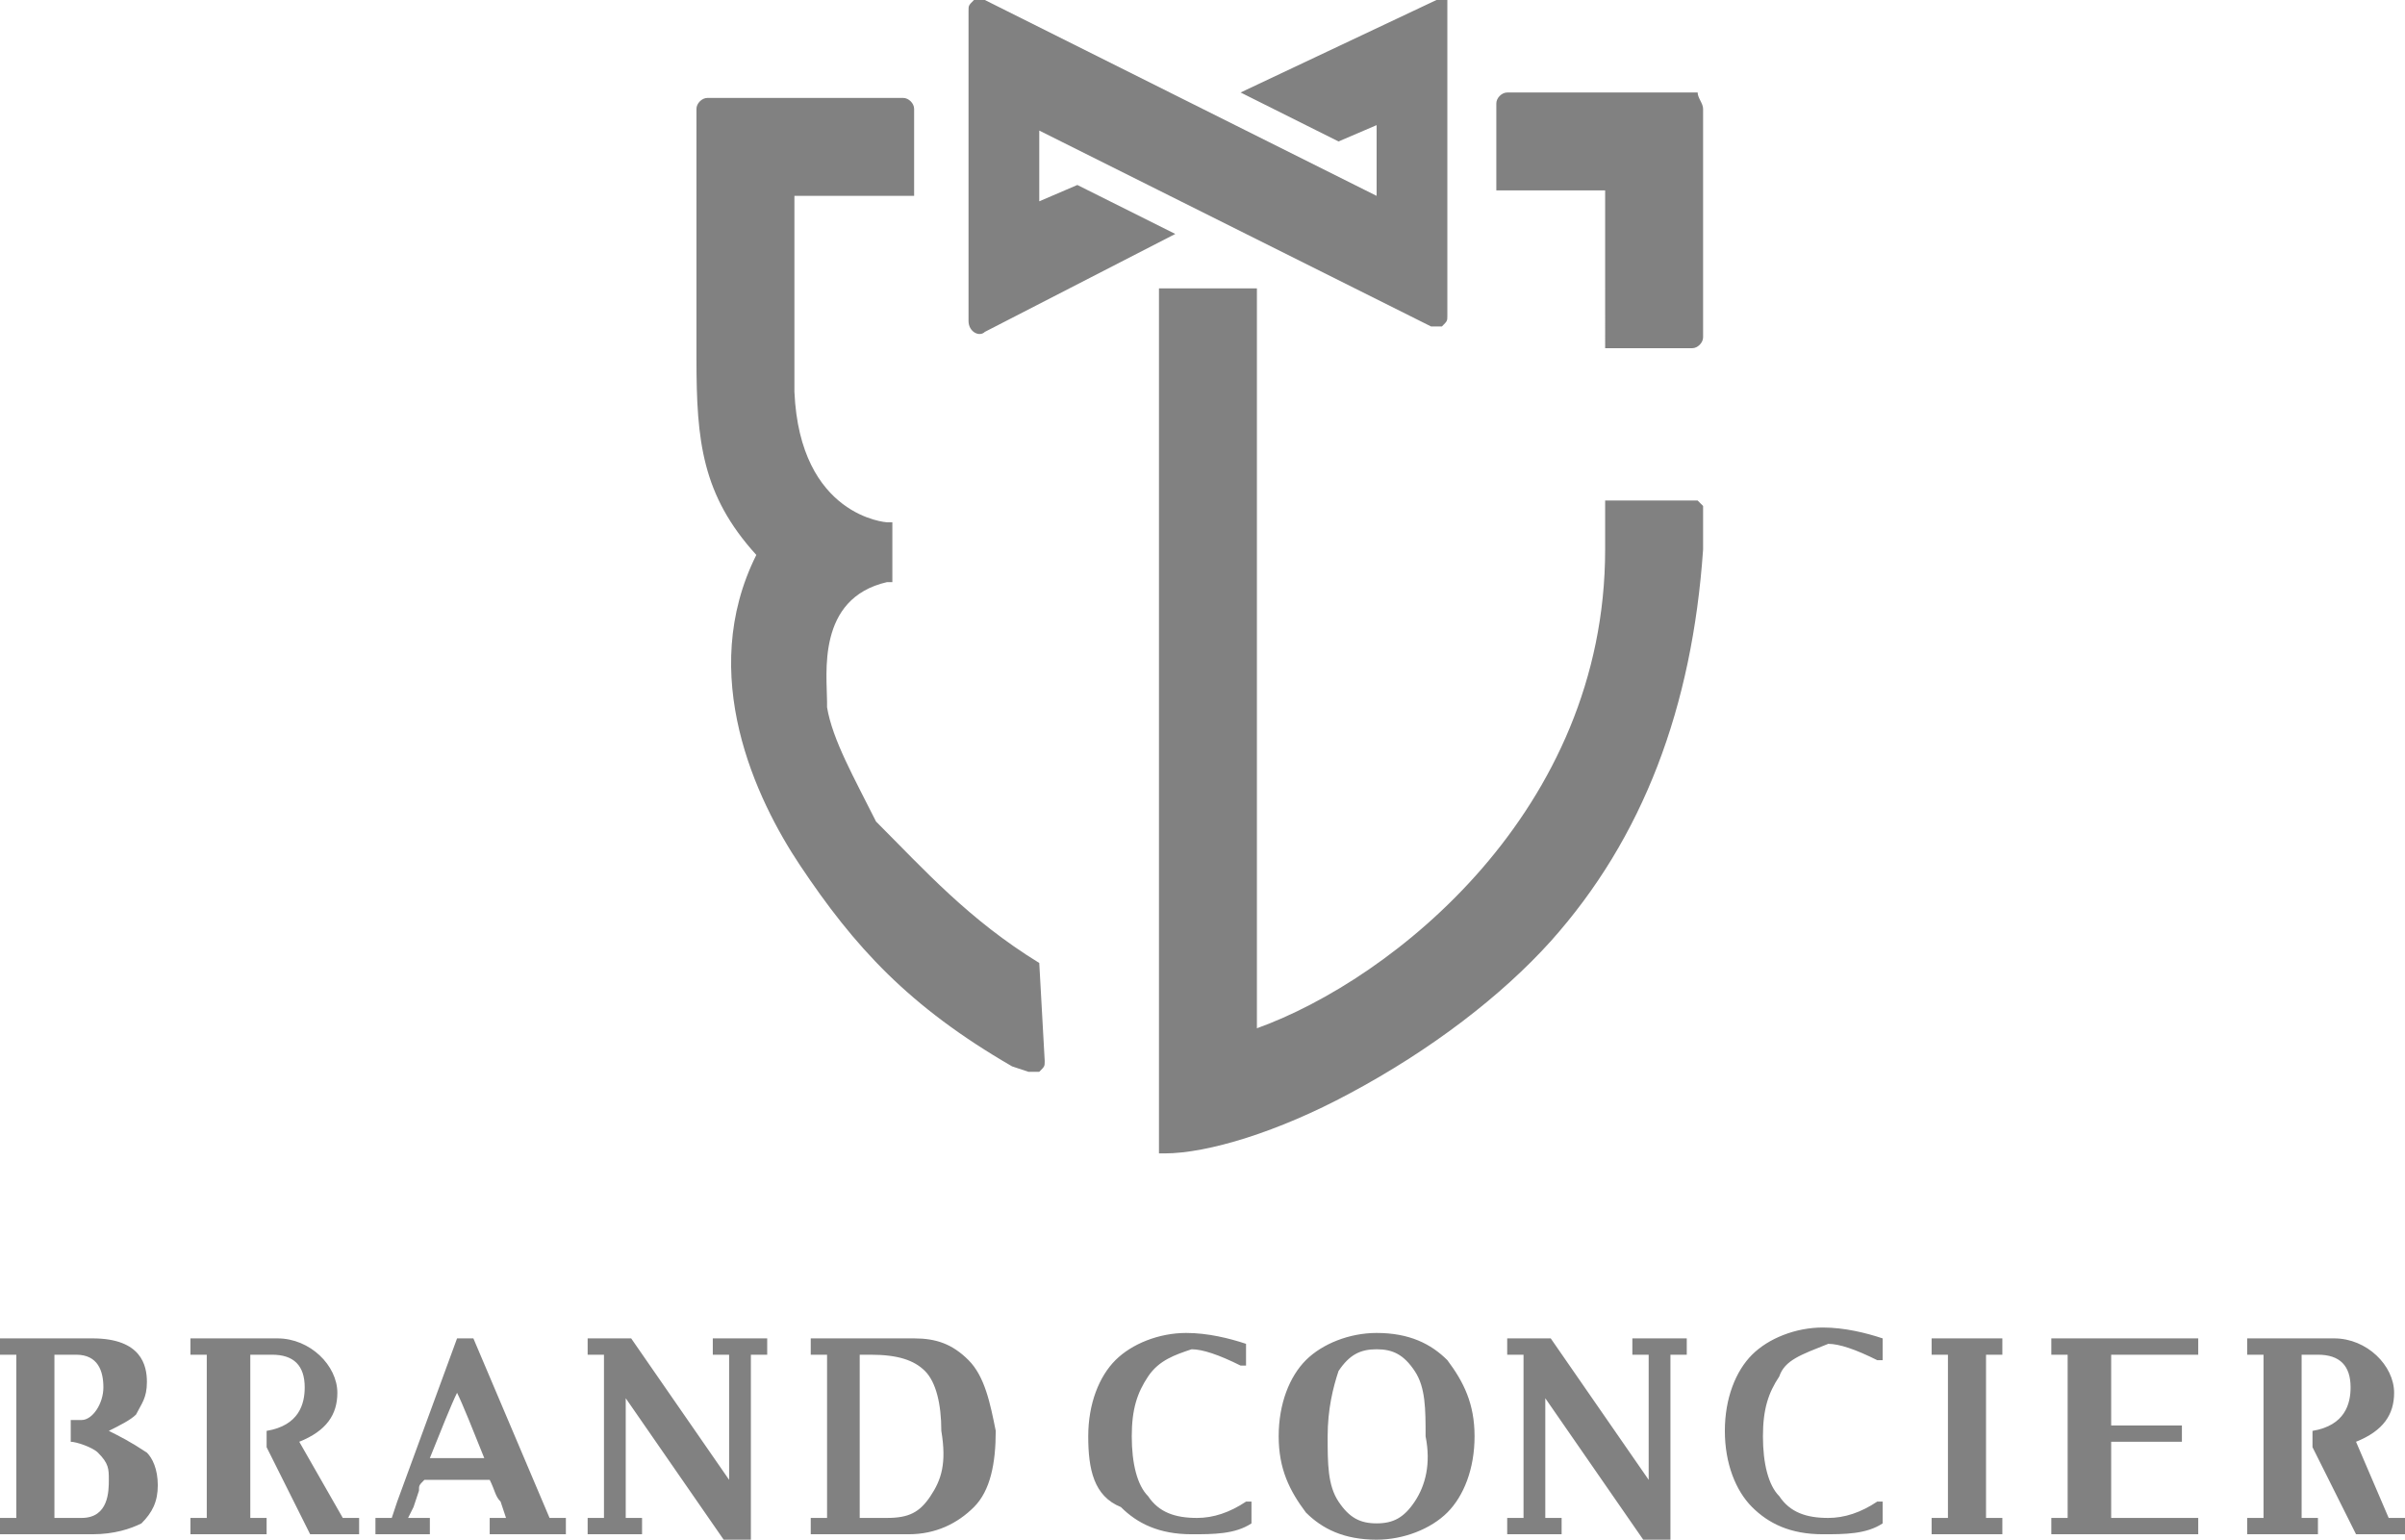 <?xml version="1.0" encoding="utf-8"?>
<!-- Generator: Adobe Illustrator 27.9.0, SVG Export Plug-In . SVG Version: 6.00 Build 0)  -->
<svg version="1.1" id="レイヤー_1" xmlns="http://www.w3.org/2000/svg" xmlns:xlink="http://www.w3.org/1999/xlink" x="0px"
	 y="0px" viewBox="0 0 44.2 28.3" style="enable-background:new 0 0 44.2 28.3;" xml:space="preserve">
<style type="text/css">
	.st0{fill:#818181;}
</style>
<path class="st0" d="M2,26.3c0.2-0.1,0.4-0.2,0.5-0.3c0.1-0.2,0.2-0.3,0.2-0.6c0-0.3-0.1-0.8-1-0.8H0v0.3h0.3v3H0v0.3h1.7
	c0.4,0,0.7-0.1,0.9-0.2c0.2-0.2,0.3-0.4,0.3-0.7c0-0.3-0.1-0.5-0.2-0.6C2.4,26.5,2.2,26.4,2,26.3z M1.5,27.9H1v-3c0,0,0,0,0.4,0
	c0.4,0,0.5,0.3,0.5,0.6c0,0.3-0.2,0.6-0.4,0.6c-0.1,0-0.2,0-0.2,0v0.3c0,0,0,0.1,0,0.1c0.1,0,0.4,0.1,0.5,0.2C2,26.9,2,27,2,27.2
	C2,27.4,2,27.9,1.5,27.9z M40.4,27.9v0.3h-2.7v-0.3H38v-3h-0.3v-0.3h2.7v0.3h-0.3l0,0h-1.3v1.3h1.3v0.3h-1.3v1.4H40.4z M25.3,24.5
	c-0.5,0-1,0.2-1.3,0.5c-0.3,0.3-0.5,0.8-0.5,1.4c0,0.6,0.2,1,0.5,1.4c0.3,0.3,0.7,0.5,1.3,0.5c0.5,0,1-0.2,1.3-0.5
	c0.3-0.3,0.5-0.8,0.5-1.4c0-0.6-0.2-1-0.5-1.4C26.3,24.7,25.9,24.5,25.3,24.5z M26,27.6c-0.2,0.3-0.4,0.4-0.7,0.4
	c-0.3,0-0.5-0.1-0.7-0.4c-0.2-0.3-0.2-0.7-0.2-1.2c0-0.5,0.1-0.9,0.2-1.2c0.2-0.3,0.4-0.4,0.7-0.4c0.3,0,0.5,0.1,0.7,0.4
	c0.2,0.3,0.2,0.7,0.2,1.2C26.3,26.9,26.2,27.3,26,27.6z M17.8,25c-0.3-0.3-0.6-0.4-1-0.4h-1.9v0.3h0.3v3h-0.3v0.3h1.8
	c0.5,0,0.9-0.2,1.2-0.5c0.3-0.3,0.4-0.8,0.4-1.4C18.2,25.8,18.1,25.3,17.8,25L17.8,25z M17.1,27.5c-0.2,0.3-0.4,0.4-0.8,0.4h-0.5v-3
	h0.2c0.5,0,0.8,0.1,1,0.3c0.2,0.2,0.3,0.6,0.3,1.1C17.4,26.9,17.3,27.2,17.1,27.5z M8.7,24.6H8.4l0,0l-1.1,3l-0.1,0.3H6.9v0.3h1
	v-0.3H7.5l0.1-0.2h0l0.1-0.3l0,0c0-0.1,0-0.1,0.1-0.2H9c0.1,0.2,0.1,0.3,0.2,0.4l0.1,0.3H9v0.3h1.4v-0.3h-0.3L8.7,24.6z M7.9,26.8
	c0.2-0.5,0.4-1,0.5-1.2c0.1,0.2,0.3,0.7,0.5,1.2H7.9z M14.1,24.6v0.3h-0.3v3.4h-0.5l-1.8-2.6v1.6l0,0.6h0.3v0.3h-1v-0.3h0.3v-3h-0.3
	v-0.3h0.8l0,0l1.8,2.6v-2.3h-0.3v-0.3H14.1z M31,24.6v0.3h-0.3v3.4h-0.5l-1.8-2.6v1.6l0,0.6h0.3v0.3h-1v-0.3H28v-3h-0.3v-0.3h0.8
	l0,0l1.8,2.6v-2.3H30v-0.3H31z M21.1,25.3c-0.2,0.3-0.3,0.6-0.3,1.1c0,0.5,0.1,0.9,0.3,1.1c0.2,0.3,0.5,0.4,0.9,0.4
	c0.3,0,0.6-0.1,0.9-0.3l0.1,0v0.4l0,0c-0.3,0.2-0.7,0.2-1.1,0.2c-0.6,0-1-0.2-1.3-0.5C20.1,27.5,20,27,20,26.4
	c0-0.6,0.2-1.1,0.5-1.4c0.3-0.3,0.8-0.5,1.3-0.5c0.4,0,0.8,0.1,1.1,0.2l0,0v0.4l-0.1,0c-0.4-0.2-0.7-0.3-0.9-0.3
	C21.6,24.9,21.3,25,21.1,25.3z M32.7,25.3c-0.2,0.3-0.3,0.6-0.3,1.1c0,0.5,0.1,0.9,0.3,1.1c0.2,0.3,0.5,0.4,0.9,0.4
	c0.3,0,0.6-0.1,0.9-0.3l0.1,0v0.4l0,0c-0.3,0.2-0.7,0.2-1.1,0.2c-0.6,0-1-0.2-1.3-0.5c-0.3-0.3-0.5-0.8-0.5-1.4
	c0-0.6,0.2-1.1,0.5-1.4c0.3-0.3,0.8-0.5,1.3-0.5c0.4,0,0.8,0.1,1.1,0.2l0,0v0.4l-0.1,0c-0.4-0.2-0.7-0.3-0.9-0.3
	C33.1,24.9,32.8,25,32.7,25.3z M36.8,24.6v0.3h-0.3v3h0.3v0.3h-1.3v-0.3h0.3v-3h-0.3v-0.3H36.8z M19.1,17.7L19.1,17.7l0.1,1.8
	c0,0.1,0,0.1-0.1,0.2c0,0-0.1,0-0.1,0c0,0-0.1,0-0.1,0l-0.3-0.1c-1.9-1.1-2.9-2.2-3.9-3.7c-0.8-1.2-1.9-3.5-0.8-5.7
	c-1-1.1-1.1-2.1-1.1-3.6V2c0-0.1,0.1-0.2,0.2-0.2h3.6c0.1,0,0.2,0.1,0.2,0.2v1.6h-2.2v3c0,0.1,0,0.2,0,0.4h0l0,0.2
	c0.1,2.3,1.7,2.4,1.7,2.4l0.1,0v1.1l-0.1,0c-1.3,0.3-1.1,1.7-1.1,2.2l0,0.1c0.1,0.6,0.5,1.3,0.9,2.1C17,16,17.8,16.9,19.1,17.7z
	 M31.3,2v4.2c0,0.1-0.1,0.2-0.2,0.2h-1.6V3.5h-2V1.9c0-0.1,0.1-0.2,0.2-0.2h3.5C31.2,1.8,31.3,1.9,31.3,2z M31.2,9.2
	c0,0,0.1,0.1,0.1,0.1l0,0.8c-0.2,2.9-1.1,5.3-2.8,7.2c-0.9,1-2.2,2-3.7,2.8c-1.3,0.7-2.6,1.1-3.4,1.1h-0.1V5.3h1.8v13.6
	c2.5-0.9,6.4-4,6.4-8.8V9.2h1.6C31.2,9.2,31.2,9.2,31.2,9.2z M26.6,0.2v5.6c0,0.1,0,0.1-0.1,0.2c-0.1,0-0.1,0-0.2,0l-7.2-3.6v1.3
	l0.7-0.3l1.8,0.9l-3.5,1.8c-0.1,0.1-0.3,0-0.3-0.2V0.2c0-0.1,0-0.1,0.1-0.2s0.1,0,0.2,0l7.2,3.6V2.3l-0.7,0.3l-1.8-0.9L26.4,0
	c0.1,0,0.1,0,0.2,0C26.6,0.1,26.6,0.1,26.6,0.2C26.6,0.2,26.6,0.2,26.6,0.2z M6.3,27.9h0.3v0.3H5.7l-0.8-1.6v-0.3
	c0.6-0.1,0.7-0.5,0.7-0.8c0-0.4-0.2-0.6-0.6-0.6H4.6v3h0.3v0.3H3.5v-0.3h0.3v-3H3.5v-0.3h1.6c0.6,0,1.1,0.5,1.1,1
	c0,0.4-0.2,0.7-0.7,0.9L6.3,27.9z M43.9,27.9h0.3v0.3h-0.9l-0.8-1.6v-0.3c0.6-0.1,0.7-0.5,0.7-0.8c0-0.4-0.2-0.6-0.6-0.6h-0.3v3h0.3
	v0.3h-1.3v-0.3h0.3v-3h-0.3v-0.3h1.6c0.6,0,1.1,0.5,1.1,1c0,0.4-0.2,0.7-0.7,0.9L43.9,27.9z"/>
</svg>
